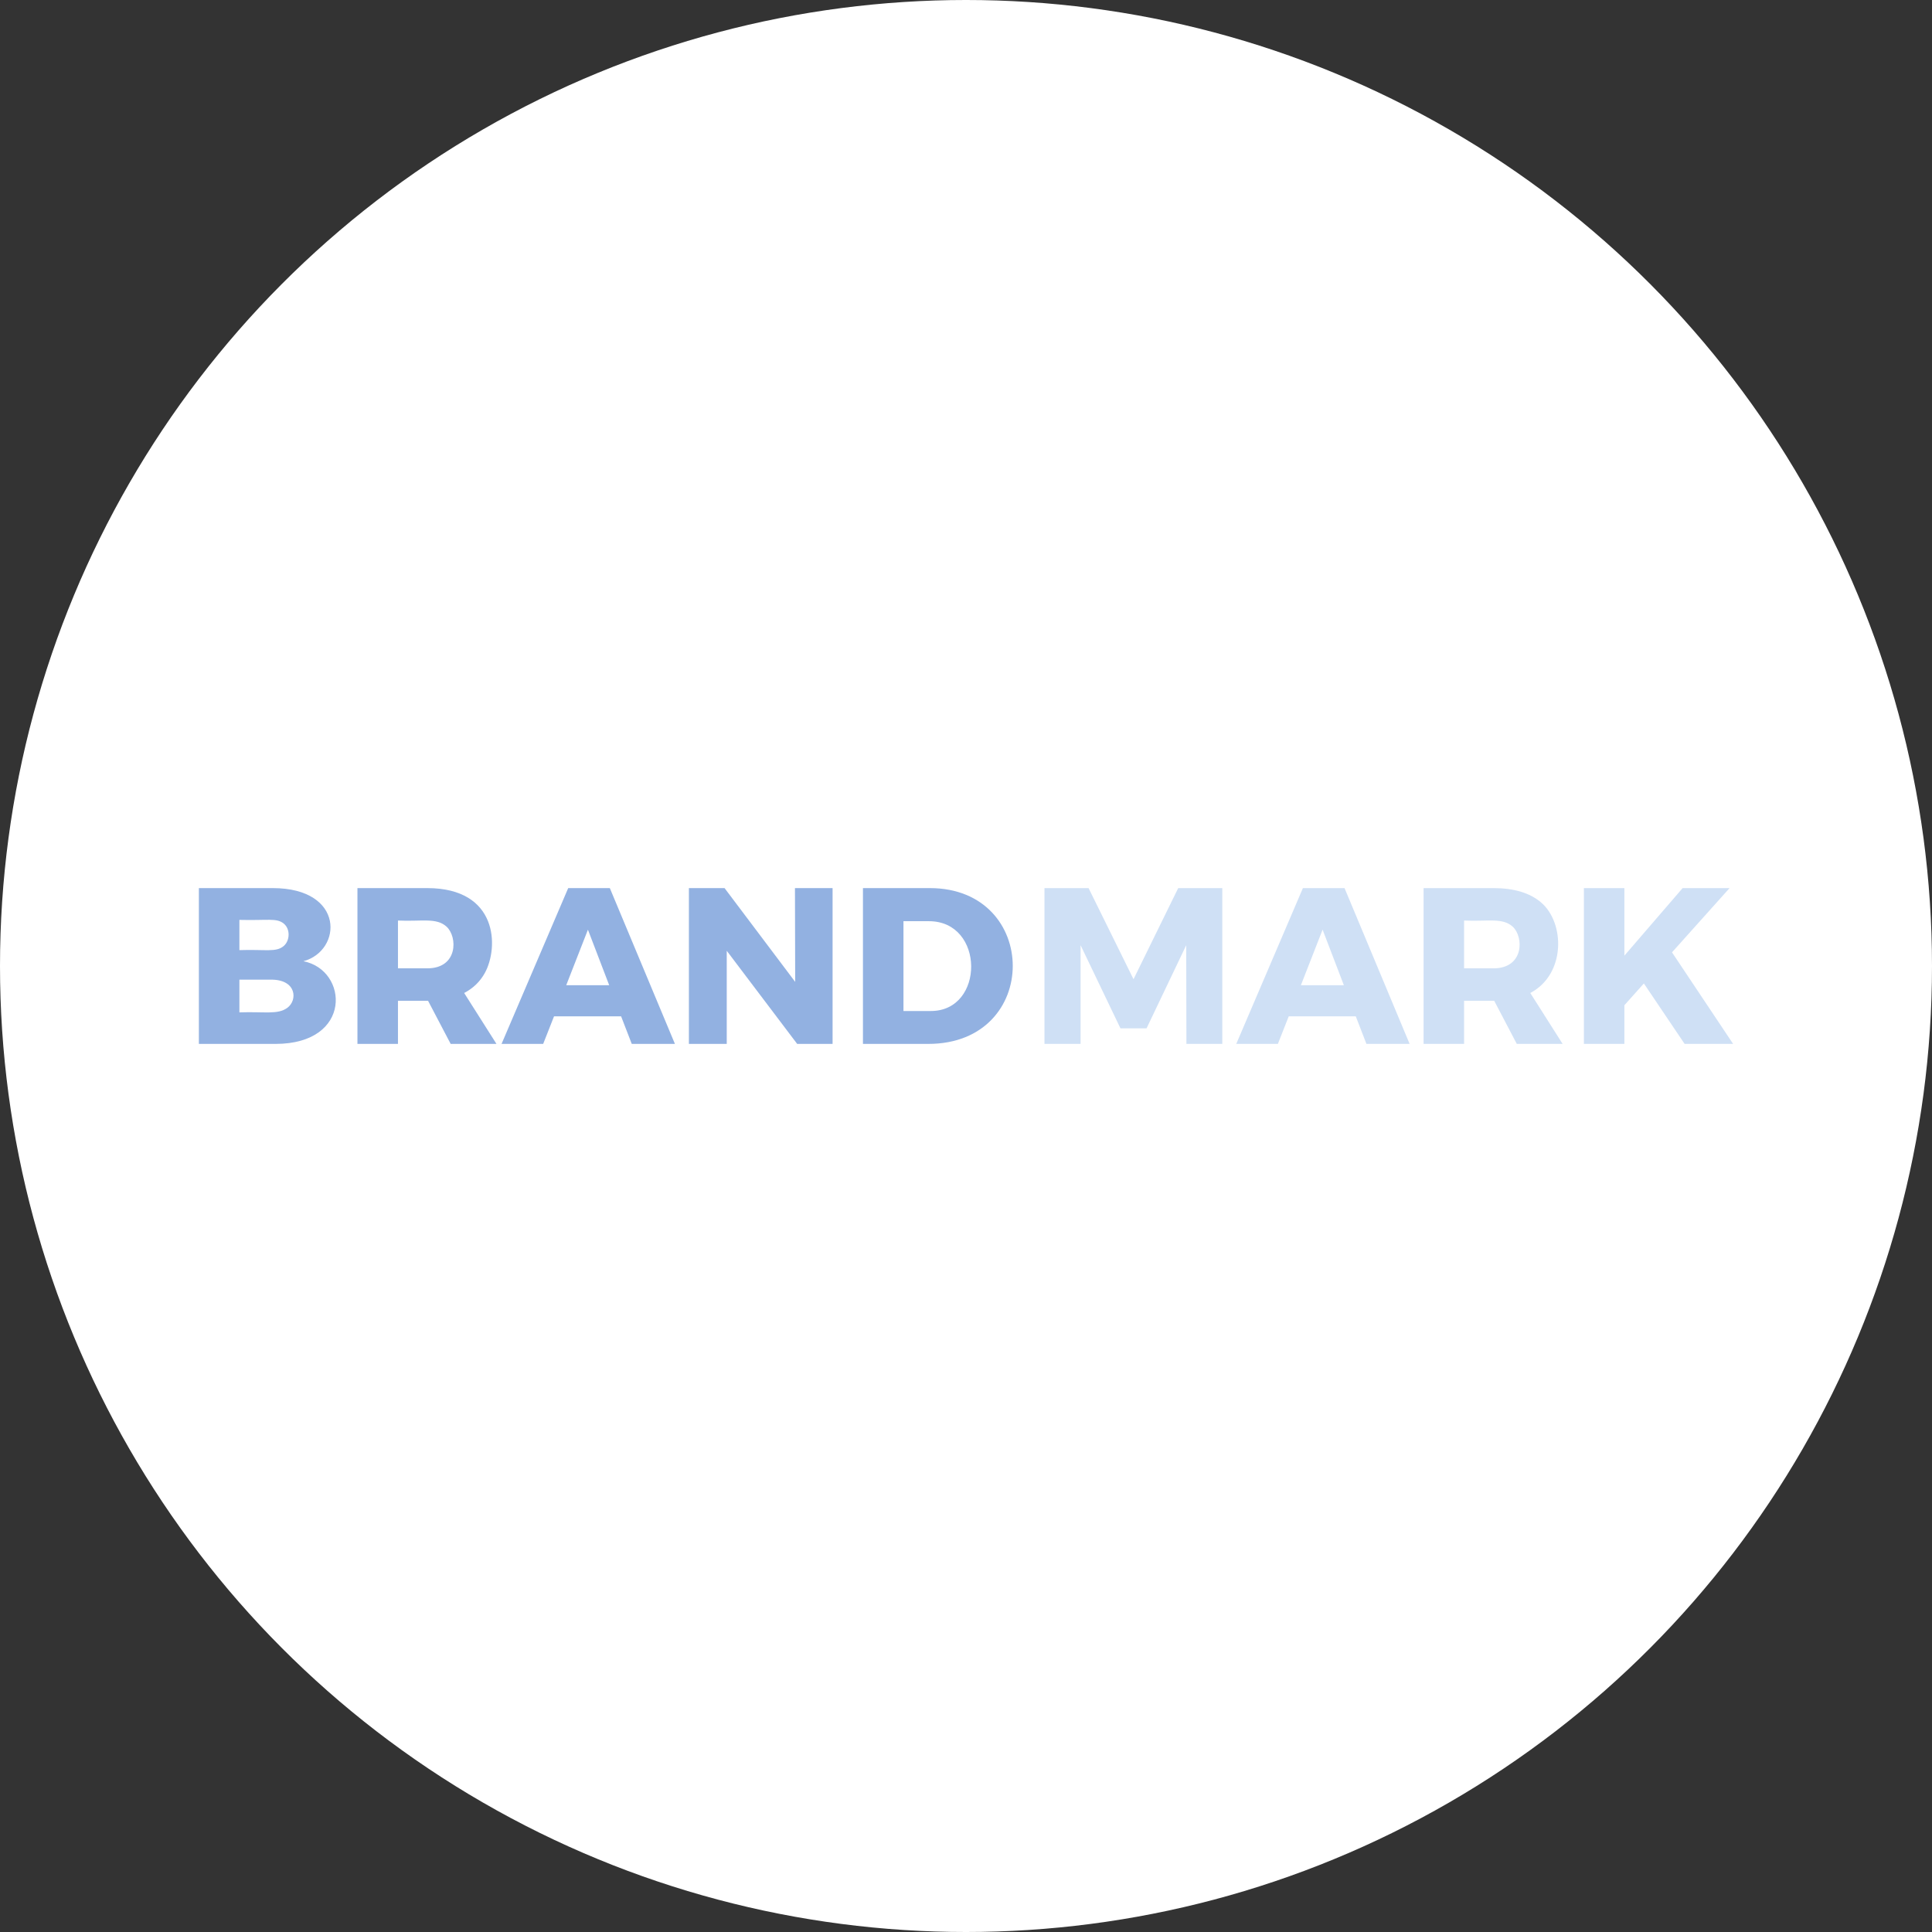 <svg width="68" height="68" viewBox="0 0 68 68" fill="none" xmlns="http://www.w3.org/2000/svg">
<rect x="0" y="0" width="68" height="68" fill="#333333" stroke="none"/>
<circle cx="34" cy="34" r="34" fill="white"/>
<g clip-path="url(#clip0_258_4722)">
<path d="M53.386 36.742L52.591 35.224H51.531V36.742H50.105V31.258H52.56C53.282 31.258 53.843 31.425 54.239 31.762C55.082 32.476 55.116 34.29 53.861 34.95L54.999 36.742H53.386ZM51.531 34.082H52.568C53.646 34.082 53.635 32.973 53.242 32.615C52.881 32.289 52.365 32.439 51.531 32.4V34.082Z" fill="#CFE0F5"/>
<path d="M48.094 36.742L47.719 35.772H45.359L44.977 36.742H43.512L45.858 31.258H47.323L49.614 36.742H48.094ZM45.787 34.677H47.3L46.551 32.721L45.787 34.677Z" fill="#CFE0F5"/>
<path d="M36.762 31.258H38.314L39.896 34.465L41.469 31.258H43.021V36.742H41.758L41.751 33.268L40.355 36.194H39.436L38.033 33.268V36.742H36.762V31.258Z" fill="#CFE0F5"/>
<path d="M32.672 36.742H30.373V31.258H32.726C36.608 31.258 36.648 36.742 32.672 36.742ZM32.696 32.423H31.799V35.584H32.766C34.663 35.584 34.669 32.423 32.696 32.423Z" fill="#92B1E1"/>
<path d="M27.98 31.258H29.304V36.742H28.058L25.579 33.464V36.742H24.247V31.258H25.502L27.988 34.559L27.98 31.258Z" fill="#92B1E1"/>
<path d="M22.236 36.742L21.861 35.772H19.5L19.118 36.742H17.653L19.999 31.258H21.464L23.755 36.742H22.236ZM19.929 34.677H21.442L20.693 32.722L19.929 34.677Z" fill="#92B1E1"/>
<path d="M15.862 36.742L15.066 35.224H14.007V36.742H12.581V31.258H15.036C17.534 31.258 17.563 33.348 17.062 34.25C16.895 34.55 16.654 34.784 16.337 34.95L17.474 36.742H15.862ZM14.007 34.082H15.043C16.121 34.082 16.111 32.973 15.717 32.615C15.357 32.289 14.841 32.439 14.007 32.4V34.082Z" fill="#92B1E1"/>
<path d="M10.679 33.832C12.263 34.14 12.421 36.742 9.697 36.742H7V31.258H9.596C12.151 31.258 12.049 33.463 10.679 33.832ZM9.985 32.505C9.728 32.301 9.431 32.403 8.426 32.377V33.441C9.359 33.41 9.713 33.526 9.985 33.297C10.209 33.106 10.222 32.695 9.985 32.505ZM9.518 34.481H8.426V35.632C9.318 35.601 9.769 35.719 10.109 35.475C10.484 35.207 10.443 34.463 9.518 34.481Z" fill="#92B1E1"/>
<path d="M61 36.742H59.293L57.859 34.614L57.173 35.381V36.742H55.748V31.258H57.173V33.636L59.223 31.258H60.875L58.849 33.519L61 36.742Z" fill="#CFE0F5"/>
</g>
<defs>
<clipPath id="clip0_258_4722">
<rect width="54" height="5.484" fill="white" transform="translate(7 31.258)"/>
</clipPath>
</defs>
</svg>
